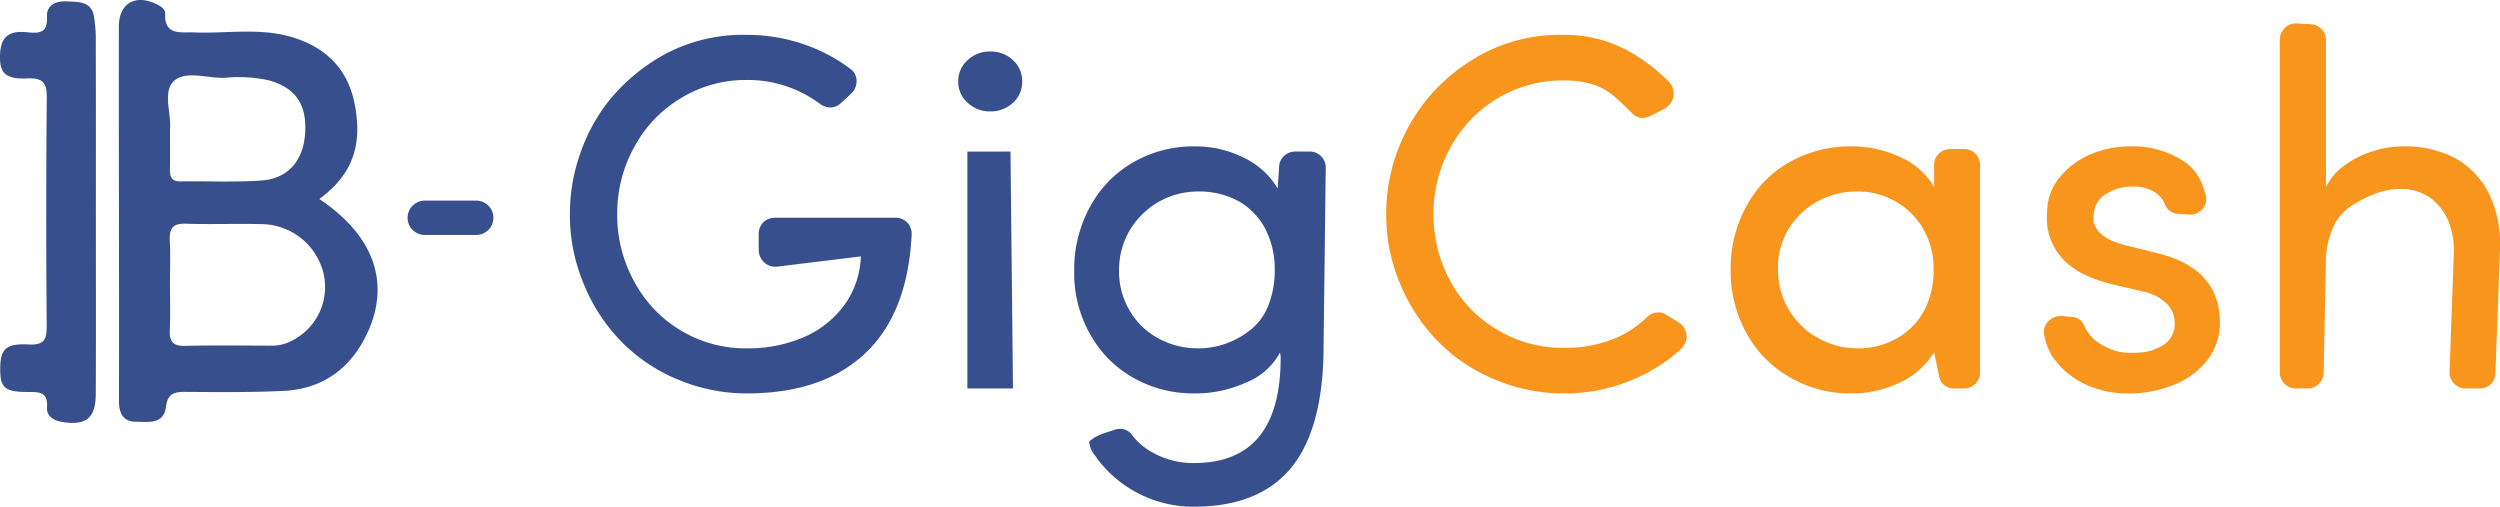 <svg xmlns="http://www.w3.org/2000/svg" width="398.996" height="80.866" viewBox="0 0 398.996 80.866"><g transform="translate(-69 -1360)"><path d="M49.191,32.084c5.245-3.824,7.022-8.568,5.6-15.418-1.2-5.762-5.068-9.153-10.633-10.6C39.233,4.79,34.17,5.7,29.176,5.5c-2.194-.088-4.707.538-4.583-3.035.026-.715-.726-1.165-1.4-1.489-3.375-1.63-5.977-.12-5.983,3.59-.021,13.62.015,27.241.026,40.856q.008,9.452-.006,18.9c-.006,1.855.58,3.3,2.7,3.312,1.975.015,4.457.471,4.807-2.429.257-2.085,1.344-2.347,3.109-2.335,5.219.031,10.444.094,15.653-.162,6.437-.319,10.919-3.773,13.495-9.514,3.558-7.931.774-15.4-7.8-21.113M25.9,13.348c1.851-1.88,5.434-.49,8.255-.606a22.176,22.176,0,0,1,7.022.413c4.269,1.2,6.066,3.882,5.758,8.454-.288,4.347-2.722,7.23-6.959,7.523-4.279.3-8.6.078-12.894.145-1.4.021-1.75-.673-1.725-1.886.037-2.032.011-4.065.011-6.478.256-2.33-1.176-5.83.532-7.565M45.084,54.56a6.7,6.7,0,0,1-3.491.93c-4.6-.011-9.2-.078-13.792.031-1.9.047-2.545-.627-2.461-2.466.11-2.429.026-4.864.026-7.3.006-2.335.094-4.671-.026-7-.094-1.88.4-2.8,2.534-2.727,4.185.136,8.381-.047,12.566.078a10.294,10.294,0,0,1,9.352,7.539A9.561,9.561,0,0,1,45.084,54.56" transform="translate(70.76 1359.676)" fill="#374f8c"/><path d="M15.3,34.251c0,9.641.031,19.281-.015,28.922-.019,3.9-1.558,5.092-5.383,4.473-1.387-.224-2.5-.969-2.4-2.3.186-2.542-1.3-2.48-3.078-2.48C.724,62.861,0,62.18.036,59.053c.035-3.03.919-3.956,4.516-3.773,2.388.121,2.919-.669,2.9-2.9q-.15-18.265.011-36.532c.026-2.5-.789-3.125-3.17-3.024C.722,12.975-.2,11.858.033,8.632.224,5.974,1.7,5.218,4.156,5.439,5.884,5.6,7.664,5.837,7.495,3,7.382,1.13,8.943.427,10.666.527c1.792.1,3.9-.086,4.335,2.389a22.988,22.988,0,0,1,.284,3.935q.035,13.7.012,27.4" transform="translate(69.001 1359.695)" fill="#374f8c"/><path d="M2.739,0h8.218a2.739,2.739,0,1,1,0,5.478H2.739A2.739,2.739,0,0,1,2.739,0Z" transform="translate(134.05 1392.018)" fill="#374f8c"/><path d="M5.656-37.652a28.267,28.267,0,0,1,4.786-8.583A30.156,30.156,0,0,1,19.5-53.552a26.525,26.525,0,0,1,12.656-2.887,27.82,27.82,0,0,1,10.2,1.9,25.879,25.879,0,0,1,6.289,3.48,2.347,2.347,0,0,1,1.068,2.017,2.785,2.785,0,0,1-.949,2.057l-1.582,1.463a2.436,2.436,0,0,1-1.661.672A2.8,2.8,0,0,1,43.9-45.4a19.238,19.238,0,0,0-11.747-3.836,19.843,19.843,0,0,0-10.4,2.848,20.25,20.25,0,0,0-7.515,7.831,21.83,21.83,0,0,0-2.729,10.8,21.82,21.82,0,0,0,2.729,10.718,20.127,20.127,0,0,0,7.436,7.792A19.987,19.987,0,0,0,32.155-6.407a22.415,22.415,0,0,0,9.136-1.78,15.865,15.865,0,0,0,6.447-5.1,13.953,13.953,0,0,0,2.65-7.792l-13.25,1.622a2.576,2.576,0,0,1-2.156-.653,2.683,2.683,0,0,1-.89-2.076V-24.64a2.508,2.508,0,0,1,.751-1.879A2.561,2.561,0,0,1,36.7-27.25H55.885a2.539,2.539,0,0,1,1.9.771,2.56,2.56,0,0,1,.712,1.958Q57.9-12.656,51.772-6.289,44.93.791,32.155.791A28.341,28.341,0,0,1,21.2-1.424a27.035,27.035,0,0,1-9.1-6.13A28.22,28.22,0,0,1,6.13-16.77a28.3,28.3,0,0,1-2.175-11A28.87,28.87,0,0,1,5.656-37.652ZM65.931-49a4.444,4.444,0,0,1,1.5-3.4,5.128,5.128,0,0,1,3.6-1.384A5.179,5.179,0,0,1,74.672-52.4,4.42,4.42,0,0,1,76.135-49a4.42,4.42,0,0,1-1.463,3.4,5.179,5.179,0,0,1-3.639,1.384,5.128,5.128,0,0,1-3.6-1.384A4.444,4.444,0,0,1,65.931-49Zm1.463,11.193V0h7.277l-.4-37.811Zm19.657,8.662a18,18,0,0,1,7.04-7.08,19.261,19.261,0,0,1,9.571-2.413,17.2,17.2,0,0,1,7.871,1.819,12.516,12.516,0,0,1,5.379,4.9l.237-3.48a2.376,2.376,0,0,1,.791-1.72,2.539,2.539,0,0,1,1.78-.692h2.254a2.508,2.508,0,0,1,1.879.751,2.61,2.61,0,0,1,.732,1.9l-.356,29.426q-.2,12.419-5.26,18.51-5.142,6.091-15.425,6.091a19.082,19.082,0,0,1-9.888-2.689A18.908,18.908,0,0,1,87.8,10.758a4,4,0,0,1-.949-2.1.356.356,0,0,1,.119-.316l.475-.356A7.87,7.87,0,0,1,89.662,7l1.187-.4a2.758,2.758,0,0,1,.949-.158,2.268,2.268,0,0,1,1.9,1.028,10.436,10.436,0,0,0,3.441,2.848,13.112,13.112,0,0,0,6.407,1.582q13.843,0,13.843-16.77a1.551,1.551,0,0,0-.04-.475,1.347,1.347,0,0,1-.04-.435,10.458,10.458,0,0,1-5.339,4.786,19.492,19.492,0,0,1-8.306,1.78,19.418,19.418,0,0,1-9.65-2.413,17.956,17.956,0,0,1-6.921-6.842,19.722,19.722,0,0,1-2.65-10.323A20.72,20.72,0,0,1,87.051-29.149ZM93.3-12.419a11.6,11.6,0,0,0,4.588,4.43A13.112,13.112,0,0,0,104.3-6.407a12.854,12.854,0,0,0,4.548-.831,13.555,13.555,0,0,0,4.034-2.373,9.319,9.319,0,0,0,2.65-3.916,15.027,15.027,0,0,0,.91-5.339A13.972,13.972,0,0,0,114.9-25.55a10.8,10.8,0,0,0-4.311-4.39,13.114,13.114,0,0,0-6.289-1.5,12.847,12.847,0,0,0-6.328,1.622,12.854,12.854,0,0,0-4.627,4.509,12.38,12.38,0,0,0-1.74,6.447A12.067,12.067,0,0,0,93.3-12.419Z" transform="translate(156 1422)" fill="#374f8c"/><path d="M135.936-37.652a29.648,29.648,0,0,1,4.865-8.583,29.662,29.662,0,0,1,9.1-7.317,26.438,26.438,0,0,1,12.617-2.887,21.261,21.261,0,0,1,10.362,2.571,28.182,28.182,0,0,1,6.328,4.786,2.712,2.712,0,0,1,.91,2.017,2.652,2.652,0,0,1-.455,1.483,3.078,3.078,0,0,1-1.285,1.088l-2.136,1.068a2.521,2.521,0,0,1-1.068.237,2.178,2.178,0,0,1-1.74-.791q-1.384-1.384-2.808-2.65a10.507,10.507,0,0,0-3.283-1.859,15.8,15.8,0,0,0-4.825-.672,20.264,20.264,0,0,0-10.441,2.808,20.55,20.55,0,0,0-7.554,7.831,21.753,21.753,0,0,0-2.729,10.758,21.82,21.82,0,0,0,2.729,10.718,19.756,19.756,0,0,0,7.515,7.712,19.987,19.987,0,0,0,10.481,2.848,20.749,20.749,0,0,0,8.306-1.542,16.167,16.167,0,0,0,4.983-3.322,2.5,2.5,0,0,1,1.819-.791,2.419,2.419,0,0,1,1.266.356l1.9,1.147a2.749,2.749,0,0,1,1.028,1.028,2.7,2.7,0,0,1,.356,1.345,2.6,2.6,0,0,1-.87,1.938A26.149,26.149,0,0,1,174.34-1.74,27.761,27.761,0,0,1,162.514.791,28.245,28.245,0,0,1,151.6-1.424a27.19,27.19,0,0,1-9.136-6.13,28.878,28.878,0,0,1-6.051-9.255,28.2,28.2,0,0,1-2.175-10.956A28.87,28.87,0,0,1,135.936-37.652Zm55.885,8.385a17.468,17.468,0,0,1,7.04-7,19.66,19.66,0,0,1,9.571-2.373,18.261,18.261,0,0,1,7.91,1.74,11.658,11.658,0,0,1,5.339,4.746V-35.6a2.508,2.508,0,0,1,.751-1.879,2.561,2.561,0,0,1,1.859-.732h2.1a2.543,2.543,0,0,1,1.879.732A2.543,2.543,0,0,1,229-35.6V-2.61a2.561,2.561,0,0,1-.732,1.859A2.508,2.508,0,0,1,226.389,0h-1.5A2.468,2.468,0,0,1,223.3-.534a2.269,2.269,0,0,1-.831-1.444l-.791-3.836A12.332,12.332,0,0,1,216.3-.989a17.51,17.51,0,0,1-7.871,1.78,18.914,18.914,0,0,1-9.69-2.531,17.948,17.948,0,0,1-6.961-7,20.513,20.513,0,0,1-2.571-10.2A20.642,20.642,0,0,1,191.821-29.268Zm6.645,16.651a12.275,12.275,0,0,0,4.667,4.548,12.607,12.607,0,0,0,6.328,1.661,12.369,12.369,0,0,0,6.249-1.582,11.064,11.064,0,0,0,4.351-4.39,13.739,13.739,0,0,0,1.542-6.645,12.665,12.665,0,0,0-1.78-6.645,11.53,11.53,0,0,0-4.786-4.43,12.251,12.251,0,0,0-2.729-1.028,12.74,12.74,0,0,0-2.848-.316,13.032,13.032,0,0,0-6.368,1.582,12.327,12.327,0,0,0-4.627,4.39,12.067,12.067,0,0,0-1.7,6.447A12.389,12.389,0,0,0,198.466-12.617Zm45.246,1.187a2.1,2.1,0,0,1,1.9,1.384,7.326,7.326,0,0,0,.672,1.147,5.968,5.968,0,0,0,2.057,1.859,9.648,9.648,0,0,0,2.254,1.028,8.489,8.489,0,0,0,2.413.316,9.9,9.9,0,0,0,1.305-.04,7.616,7.616,0,0,0,4.271-1.424,4.049,4.049,0,0,0,1.5-3.243,4.374,4.374,0,0,0-1.345-3.2,7.474,7.474,0,0,0-3.678-1.859l-5.181-1.226q-5.3-1.345-7.712-4.034a9.566,9.566,0,0,1-2.492-6.763l.079-1.5a8.648,8.648,0,0,1,2.1-4.865,12.519,12.519,0,0,1,4.786-3.52,15.948,15.948,0,0,1,6.249-1.266,14.915,14.915,0,0,1,8.7,2.413,7.86,7.86,0,0,1,2.769,3.362,14.1,14.1,0,0,1,.633,1.859,2.617,2.617,0,0,1,.119.751,2.347,2.347,0,0,1-.831,1.839,2.66,2.66,0,0,1-2.017.653l-1.74-.119a2.3,2.3,0,0,1-2.017-1.582,4.5,4.5,0,0,0-1.305-1.661,6.056,6.056,0,0,0-3.757-1.107,7.9,7.9,0,0,0-3.916.949,4.12,4.12,0,0,0-2.175,2.452,7.086,7.086,0,0,0-.237,1.938,1.767,1.767,0,0,0,.316,1.068q.91,1.9,4.469,2.887l5.577,1.384q9.809,2.452,9.809,11.035a9.6,9.6,0,0,1-1.9,5.854,12.459,12.459,0,0,1-5.339,4.034A18.879,18.879,0,0,1,252.611.791a15.848,15.848,0,0,1-6.724-1.424,13.042,13.042,0,0,1-5.1-4.153,8.689,8.689,0,0,1-1.345-2.927l-.2-.791a2.108,2.108,0,0,1-.04-.475,2.4,2.4,0,0,1,.87-1.9,2.8,2.8,0,0,1,2.1-.672Zm33.144-44.178a2.585,2.585,0,0,1,.811-1.958,2.527,2.527,0,0,1,2-.692l2.1.119a2.636,2.636,0,0,1,1.76.791,2.451,2.451,0,0,1,.692,1.78v23.414a9.149,9.149,0,0,1,2.966-3.441,14.986,14.986,0,0,1,4.588-2.294,16.148,16.148,0,0,1,4.9-.751,17.052,17.052,0,0,1,8.345,1.978,13.289,13.289,0,0,1,5.339,5.814,18.51,18.51,0,0,1,1.622,8.978l-.712,19.38a2.532,2.532,0,0,1-.751,1.8A2.5,2.5,0,0,1,308.694,0h-2.1a2.554,2.554,0,0,1-1.938-.791,2.623,2.623,0,0,1-.712-1.978L304.62-21.4a12.416,12.416,0,0,0-.91-5.418,8.654,8.654,0,0,0-3.006-3.718,8.017,8.017,0,0,0-4.588-1.305,11.486,11.486,0,0,0-4.034.751,19.679,19.679,0,0,0-4.034,2.1,8,8,0,0,0-2.769,3.48,13.756,13.756,0,0,0-1.068,5.1l-.356,17.837a2.635,2.635,0,0,1-.771,1.839A2.494,2.494,0,0,1,281.246,0h-1.78a2.525,2.525,0,0,1-1.859-.751,2.525,2.525,0,0,1-.751-1.859Z" transform="translate(156 1422)" fill="#f7951d"/></g></svg>